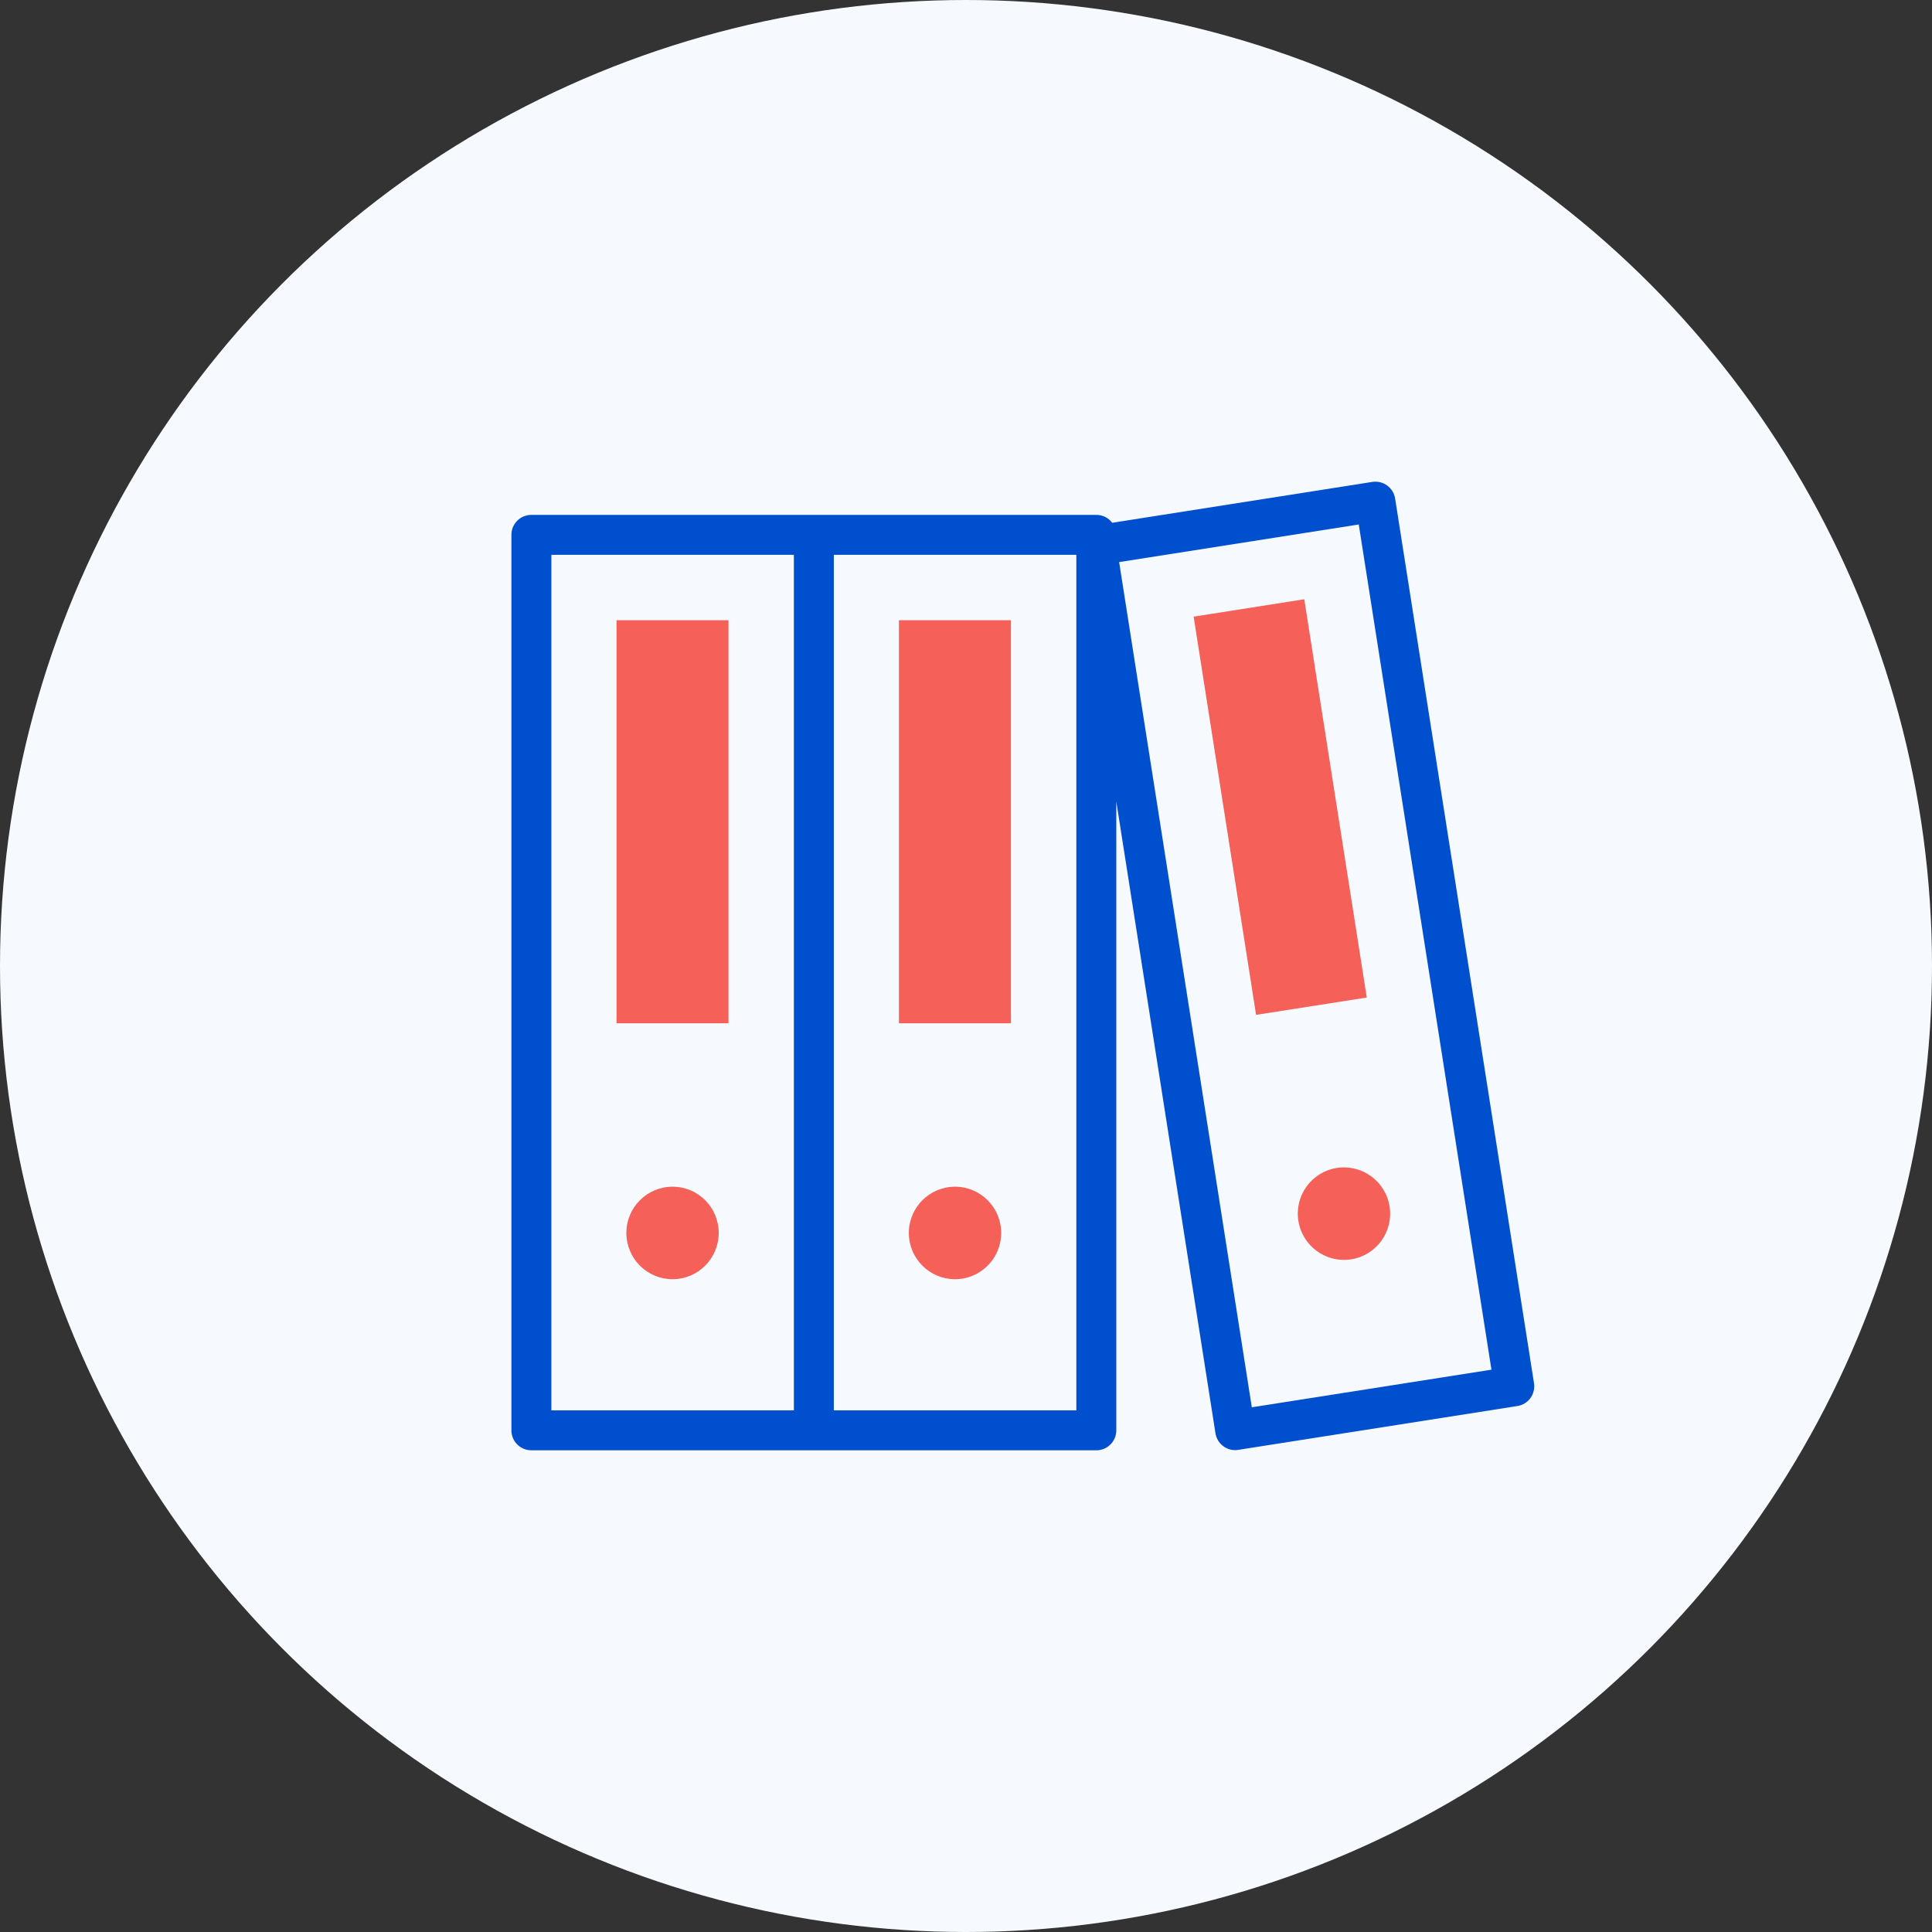 <svg width="34" height="34" viewBox="0 0 34 34" fill="none" xmlns="http://www.w3.org/2000/svg">
<rect x="0" y="0" width="34" height="34" fill="#333333" stroke="none"/>
<circle cx="17" cy="17" r="17" fill="#F6FAFF"/>
<g clip-path="url(#clip0_5238_37839)">
<circle cx="20" cy="18" r="17" fill="#F6FAFF"/>
<path d="M17.791 10.915V18.008H15.82V10.915H17.791Z" fill="#F56058"/>
<path d="M16.807 22.512C17.255 22.512 17.619 22.147 17.619 21.698C17.619 21.248 17.255 20.884 16.807 20.884C16.358 20.884 15.994 21.248 15.994 21.698C15.994 22.147 16.358 22.512 16.807 22.512Z" fill="#F56058"/>
<path d="M22.953 10.546L24.053 17.555L22.105 17.86L21.006 10.852L22.953 10.546Z" fill="#F56058"/>
<path d="M23.778 22.162C24.221 22.093 24.524 21.676 24.454 21.232C24.384 20.788 23.969 20.485 23.525 20.554C23.082 20.624 22.779 21.04 22.849 21.484C22.919 21.928 23.334 22.232 23.778 22.162Z" fill="#F56058"/>
<path d="M11.836 22.512C12.285 22.512 12.648 22.147 12.648 21.698C12.648 21.248 12.285 20.884 11.836 20.884C11.387 20.884 11.023 21.248 11.023 21.698C11.023 22.147 11.387 22.512 11.836 22.512Z" fill="#F56058"/>
<path d="M12.82 10.915V18.008H10.85V10.915H12.82Z" fill="#F56058"/>
<path d="M26.996 24.343L24.552 8.774C24.522 8.582 24.342 8.451 24.15 8.481L19.573 9.2C19.509 9.115 19.408 9.061 19.294 9.061H9.352C9.157 9.061 9 9.218 9 9.412V25.172C9 25.366 9.157 25.523 9.352 25.523H19.294C19.488 25.523 19.645 25.366 19.645 25.172V14.106L21.39 25.222C21.417 25.396 21.567 25.52 21.737 25.52C21.755 25.52 21.774 25.518 21.792 25.515L26.703 24.744C26.795 24.73 26.878 24.679 26.933 24.604C26.987 24.529 27.01 24.435 26.996 24.343ZM9.703 9.764H13.971V24.82H9.703V9.764ZM18.942 24.82H14.674V9.764H18.942V24.82H18.942ZM22.03 24.766L19.695 9.892L23.912 9.23L26.247 24.104L22.03 24.766Z" fill="#004FCE"/>
</g>
<defs>
<clipPath id="clip0_5238_37839">
<rect width="18" height="18" fill="white" transform="translate(9 8)"/>
</clipPath>
</defs>
</svg>
